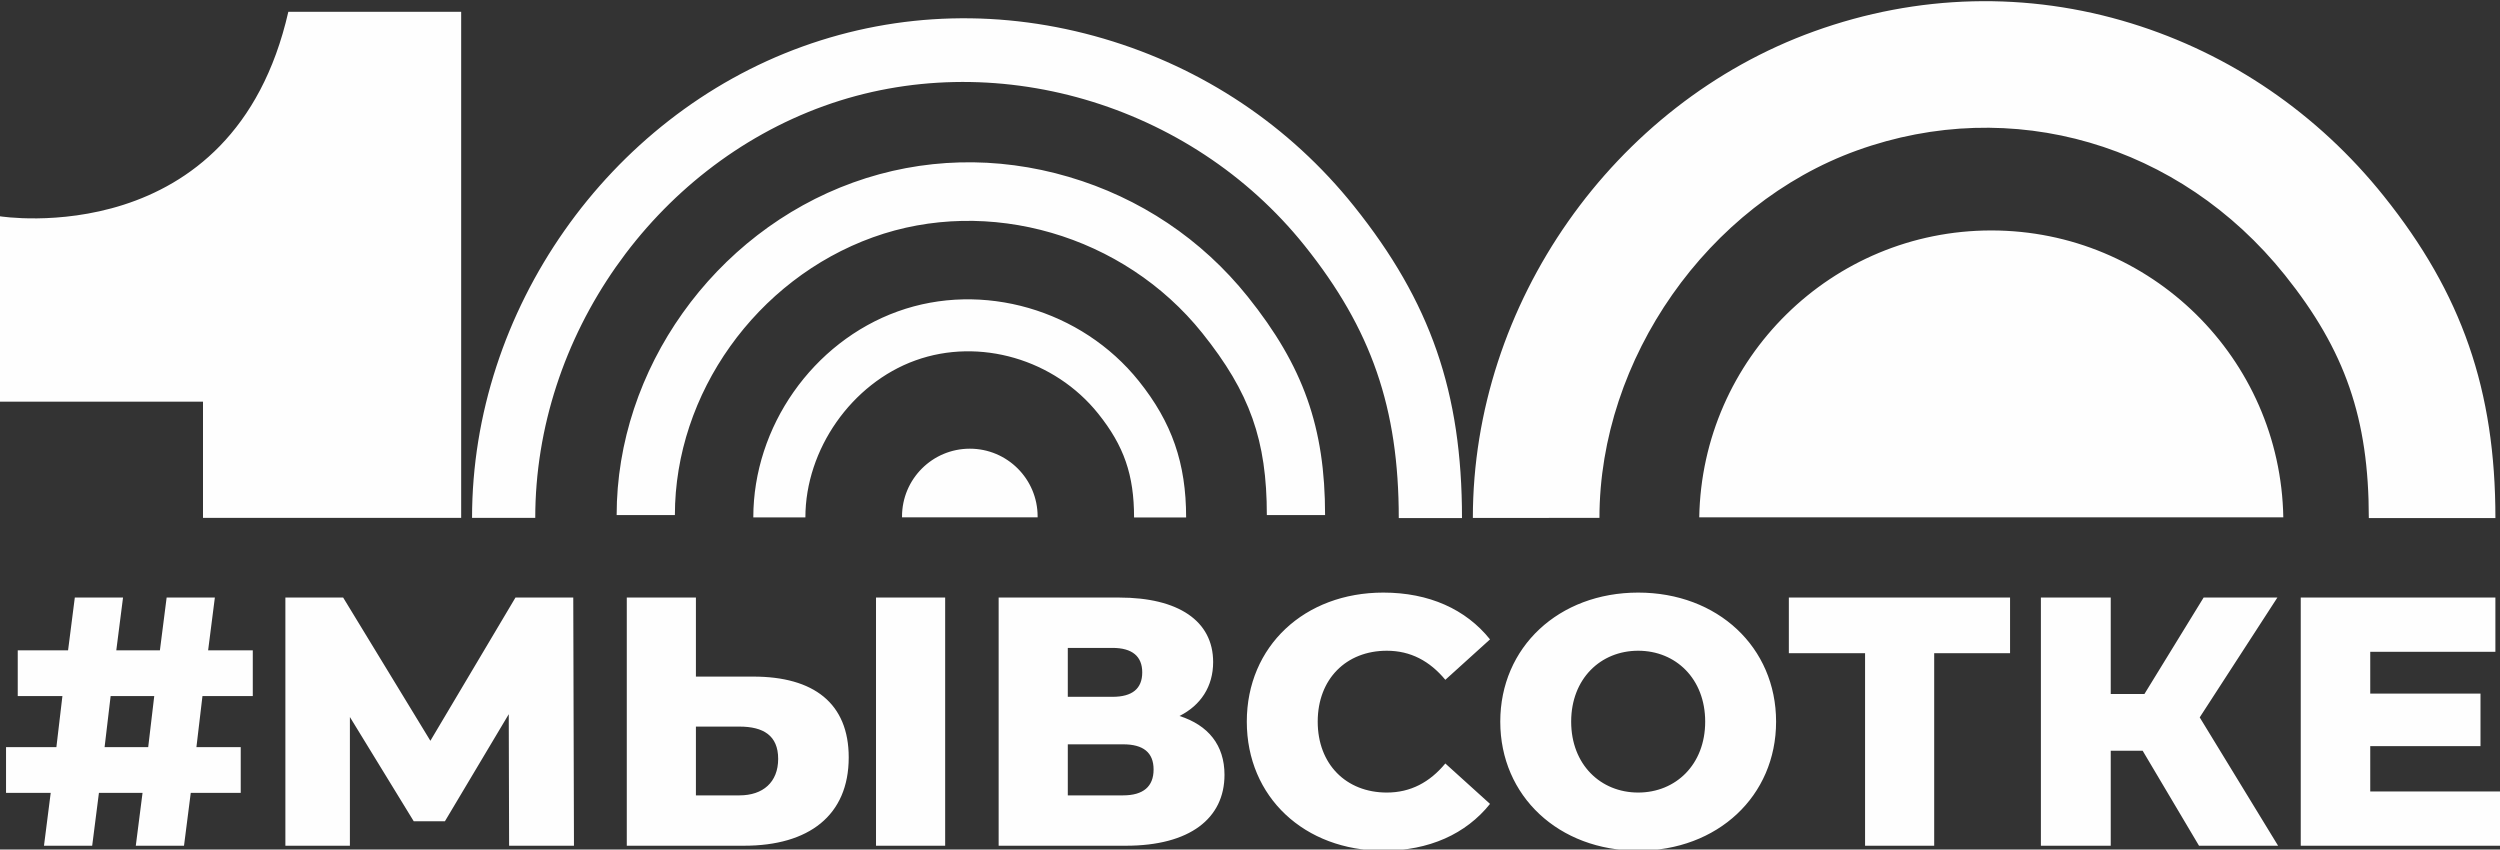 <?xml version="1.0" encoding="UTF-8"?> <!-- Creator: CorelDRAW --> <svg xmlns="http://www.w3.org/2000/svg" xmlns:xlink="http://www.w3.org/1999/xlink" xmlns:xodm="http://www.corel.com/coreldraw/odm/2003" xml:space="preserve" width="91.44mm" height="31.072mm" style="shape-rendering:geometricPrecision; text-rendering:geometricPrecision; image-rendering:optimizeQuality; fill-rule:evenodd; clip-rule:evenodd" viewBox="0 0 9144 3107.18"><rect x="0" y="0" width="9144" height="3107.18" fill="#333333" stroke="none"/> <defs> <style type="text/css"> <![CDATA[ .fil0 {fill:#FEFEFE;fill-rule:nonzero} ]]> </style> </defs> <g id="Слой_x0020_1">  <path class="fil0" d="M-0 791.1c0,0 852.85,137.16 1054.57,-747.88l632.21 0 0 1850.82 -944.29 0 0 -425.01 -742.49 0 0 -677.93 0 0zm4338.39 1101.57l-190.42 0c0,-155.48 -36.81,-261.9 -131.16,-379.72 -159.42,-199.06 -434.35,-279.2 -668.6,-194.69 -233.23,84.07 -402.41,325.52 -402.41,574.07l-190.5 0c0,-331.34 217.22,-641.11 528.27,-753.27 309.68,-111.65 672.45,-6.85 881.96,254.8 121.15,151.37 172.86,300.52 172.86,498.81zm-2082.93 -8.82c0,-532.46 355.66,-1032.65 865,-1216.3 252.5,-91.01 525.1,-98.2 788.55,-20.63 260.11,76.54 486.49,228 654.73,438.11 203.6,254.29 282.88,478.18 282.88,798.82l-213.02 0c0,-273.72 -61.81,-447.87 -236.13,-665.68 -287.08,-358.49 -782.47,-502.5 -1204.74,-350.19 -426.39,153.77 -724.25,571.51 -724.25,1015.87l-213.02 0 0 0zm3091.95 11.13l-231.26 0c0,-402.32 -99.83,-691.11 -344.53,-996.77 -418.76,-522.87 -1141.47,-732.81 -1757.66,-510.63 -621.85,224.32 -1056.2,843.86 -1056.2,1506.63l-231.17 0c0,-758.41 497.1,-1467.42 1208.94,-1724.1 352.57,-127.15 733.41,-137.08 1101.4,-28.77 363.62,107.02 680.07,318.76 915.18,612.35 280.74,350.6 395.3,681.26 395.3,1141.29zm3779.81 0l-463.03 0c0,-363.79 -86.05,-613.03 -306.86,-888.8 -385.11,-480.92 -999.51,-659.87 -1565.2,-455.92 -545.82,196.83 -941.97,762.09 -941.97,1343.95l-463.03 0.08c0,-782.81 513.11,-1514.59 1247.98,-1779.58 378.69,-136.56 780.07,-146.66 1160.9,-29.19 362.6,111.9 681.7,330.23 922.71,631.26 286.31,357.46 408.49,709.87 408.49,1178.2l0.01 0zm-5332.08 -2.74c0,-1.03 0.08,-2.05 0.08,-3.08 0,-136.91 -110.96,-248.04 -247.95,-248.04 -136.99,0 -248.04,111.13 -248.04,248.04 0,1.03 0.09,2.05 0.09,3.08l495.81 0 0.01 0zm4556.28 0c-10.27,-581.26 -484.43,-1049.34 -1068.09,-1049.34 -583.75,0 -1057.82,468.08 -1068.18,1049.34l2136.27 0zm-7787.27 653.79l-159.51 0 -22.09 186.73 159.51 0 22.09 -186.73zm176.37 0l-22.09 186.73 162.08 0 0 167.3 -182.8 0 -24.66 193.24 -176.37 0 24.66 -193.24 -159.51 0 -24.66 193.24 -176.29 0 24.57 -193.24 -163.36 0 0 -167.3 184.17 0 22 -186.73 -163.36 0 0 -167.3 184.08 0 24.66 -193.16 176.37 0 -24.66 193.16 159.51 0 24.66 -193.16 176.37 0 -24.65 193.16 163.36 0 0 167.3 -184.08 0zm1121.6 547.27l-1.28 -481.09 -233.48 391.62 -114.05 0 -233.48 -381.26 0 470.73 -235.97 0 0 -907.72 211.31 0 319.02 523.9 311.22 -523.9 211.39 0 2.57 907.72 -237.25 0zm1341.99 -907.72l252.92 0 0 907.72 -252.92 0 0 -907.72zm-357.88 589.99c0,-85.53 -54.46,-117.98 -141.36,-117.98l-159.51 0 0 251.55 159.51 0c85.62,0 141.36,-47.95 141.36,-133.57zm258.05 -5.14c0,212.68 -146.49,322.87 -382.54,322.87l-429.21 0 0 -907.73 252.83 0 0 289.14 210.11 0c220.47,0 348.81,97.26 348.81,295.72l0 0zm1115.1 44.1c0,-62.24 -37.67,-92.12 -111.56,-92.12l-202.23 0 0 186.73 202.23 0c73.89,0 111.56,-32.36 111.56,-94.61l0 0zm-313.79 -265.85l163.36 0c72.61,0 108.91,-29.88 108.91,-89.47 0,-58.39 -36.3,-89.47 -108.91,-89.47l-163.36 0 0 178.94zm573.13 285.29c0,159.5 -127.06,259.33 -360.46,259.33l-465.59 0 0 -907.72 440.94 0c216.52,0 343.58,85.53 343.58,235.96 0,89.47 -45.38,158.22 -123.12,197.18 104.97,33.65 164.65,106.34 164.65,215.25l0 0zm81.59 -194.53c0,-276.21 211.4,-472.02 499.25,-472.02 167.3,0 302.14,60.96 390.33,171.15l-163.44 147.87c-57.02,-68.75 -127.06,-106.34 -213.96,-106.34 -149.07,0 -252.83,103.77 -252.83,259.34 0,155.57 103.77,259.34 252.83,259.34 86.9,0 156.94,-37.59 213.96,-106.34l163.44 147.86c-88.18,110.19 -223.03,171.15 -390.33,171.15 -287.85,0 -499.25,-195.8 -499.25,-472.01zm1676.59 0c0,-156.94 -107.63,-259.34 -245.04,-259.34 -137.51,0 -245.13,102.4 -245.13,259.34 0,156.94 107.62,259.34 245.13,259.34 137.41,0 245.04,-102.4 245.04,-259.34zm-749.51 0c0,-272.36 213.96,-472.02 504.47,-472.02 290.5,0 504.38,199.66 504.38,472.02 0,272.35 -213.88,472.01 -504.38,472.01 -290.51,0 -504.47,-199.66 -504.47,-472.01zm1864.61 -250.26l-277.49 0 0 704.12 -252.83 0 0 -704.12 -278.78 0 0 -203.6 809.1 0 0 203.6 0 0zm484.94 356.6l-116.7 0 0 347.52 -255.48 0 0 -907.73 255.48 0 0 352.75 123.21 0 216.53 -352.75 269.78 0 -284.08 438.28 286.65 469.45 -289.22 0 -206.17 -347.52zm1307.06 149.15l0 198.37 -728.79 0 0 -907.72 711.92 0 0 198.37 -457.72 0 0 153 403.27 0 0 191.96 -403.27 0 0 166.02 474.59 0 0 0z"></path> </g> </svg> 
